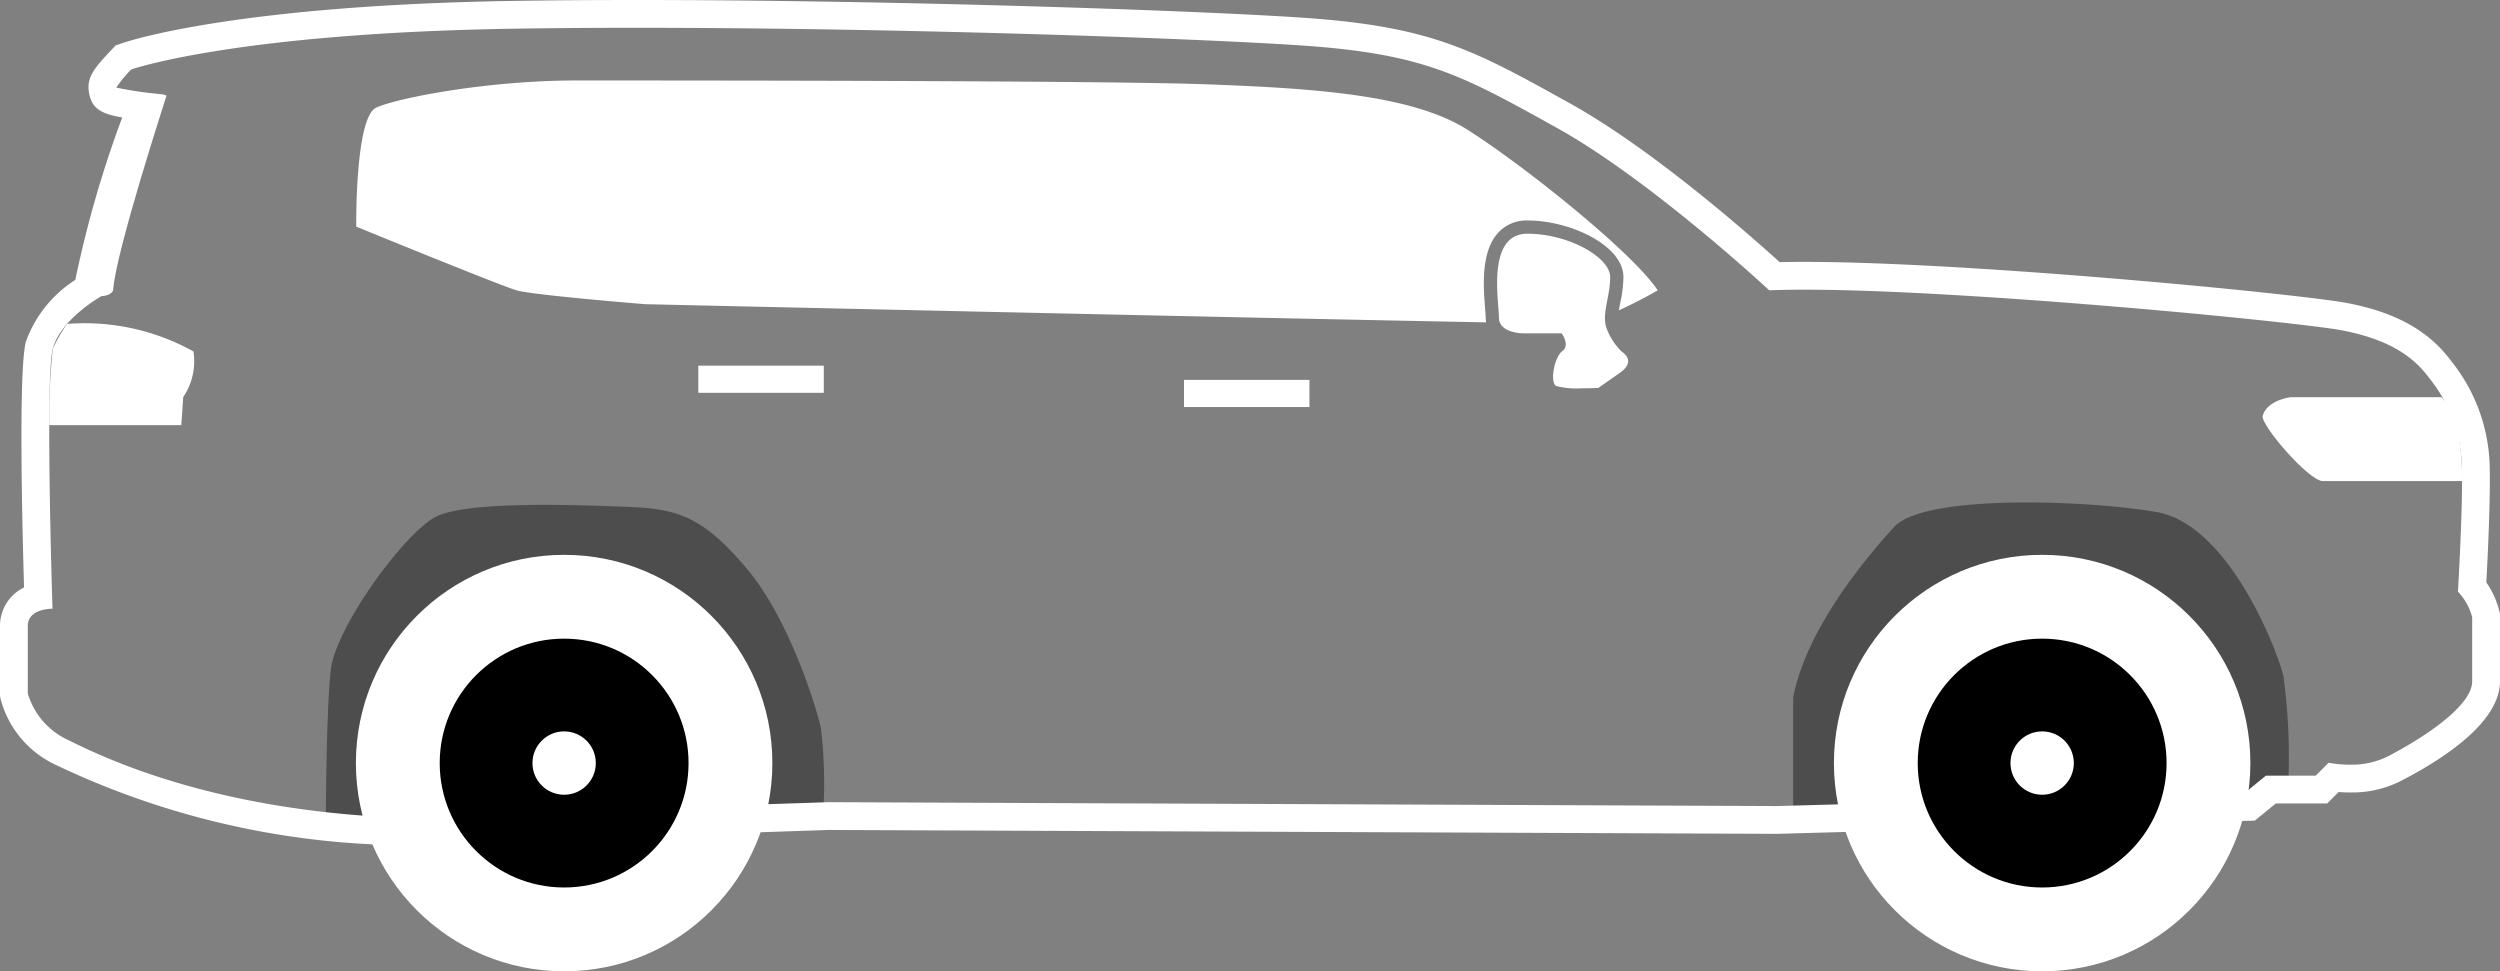 <?xml version="1.0" encoding="UTF-8"?> <svg xmlns="http://www.w3.org/2000/svg" viewBox="0 0 177.782 69.073"><rect x="0" y="0" width="177.782" height="69.073" fill="#808080" stroke="none"/><defs><style>.cls-1{fill:#fff;}.cls-2{fill:#4d4d4d;}</style></defs><g id="Layer_2" data-name="Layer 2"><g id="Tienda"><path class="cls-1" d="M173.621,28.247h-10.74s-1.654.193-1.976,1.32c-.177.619,3.272,4.645,4.283,4.645h9.895S175.256,29.964,173.621,28.247Z"></path><path class="cls-1" d="M4.77,23.035a15.933,15.933,0,0,1,8.985,1.956,4.519,4.519,0,0,1-.724,3.242l-.138,2H3.504a47.137,47.137,0,0,1,.249-5.432A12.213,12.213,0,0,1,4.77,23.035Z"></path><path class="cls-1" d="M25.334,16.117s10.21,4.181,11.403,4.53c1.197.344,9.154.985,9.154.985s43.169.976,59.794,1.292a1.646,1.646,0,0,1-.033-.349c0-.127-.019-.382-.043-.646-.118-1.508-.321-4.026.938-5.388a2.723,2.723,0,0,1,2.07-.863c3.092,0,6.83,1.796,6.83,4.026a9.268,9.268,0,0,1-.222,1.815c-.038.189-.075.372-.099.547,1.461-.66,2.758-1.419,2.758-1.419-1.772-2.692-9.541-8.9-13.543-11.431-4.002-2.527-11.176-2.941-18.535-3.22-7.358-.273-38.54-.273-44.837-.273-6.302,0-12.694,1.24-14.212,1.928C25.239,8.344,25.334,16.117,25.334,16.117Z"></path><path class="cls-1" d="M11.398,6.688s.46.046.437.138S8.202,17.978,8.041,20.668c0,0-.161.368-.828.391,0,0-.483-.092-.115-2.092S10.777,7.125,10.777,7.125Z"></path><path class="cls-1" d="M106.594,22.575a.959.959,0,0,0,.066.363c.321.764,1.636.764,1.636.764h2.758s.622.853.047,1.268c-.575.41-.896,2.23-.438,2.479a5.64,5.64,0,0,0,1.768.165c.65,0,1.221-.024,1.221-.024s.669-.462,1.518-1.061c.853-.594.735-1.127.141-1.537a4.571,4.571,0,0,1-1.084-1.702,2.338,2.338,0,0,1-.09-.811c.033-.82.367-1.73.367-2.776,0-1.405-2.965-3.083-5.887-3.083C105.699,16.621,106.594,21.448,106.594,22.575Z"></path><path class="cls-2" d="M162.745,55.159a42.419,42.419,0,0,0-.368-7.105c-.483-1.954-3.913-10.733-8.991-11.635-4.662-.828-16.51-1.334-18.694,1.058s-6.254,7.335-7.174,12.118v8.002l32.445-.632,1.483-1.311Z"></path><path class="cls-2" d="M58.559,57.481a33.118,33.118,0,0,0-.184-5.726c-.368-1.61-2.276-7.772-5.266-11.313s-4.737-4.254-8.324-4.392-11.589-.46-13.819.713-7.128,7.864-7.45,10.922-.345,10.416-.345,10.416a50.303,50.303,0,0,0,6.277.437C31.104,58.401,58.559,57.481,58.559,57.481Z"></path><path class="cls-1" d="M45.254,1.976c18.413,0,39.905.749,47.359,1.262,8.692.598,11.359,2.115,18.073,5.84s15.13,11.566,15.13,11.566c.749-.03,1.585-.044,2.495-.044,11.634,0,35.158,2.298,38.25,2.895,3.334.644,5.059,1.863,6.162,3.357a10.46,10.46,0,0,1,2.345,6.208c.092,2.851-.276,9.014-.276,9.014a4.136,4.136,0,0,1,1.012,1.817v4.553c0,1.977-4.277,4.461-6.07,5.381a5.837,5.837,0,0,1-2.625.553,7.946,7.946,0,0,1-1.514-.139l-.92.92h-3.541l-1.518,1.242-33.249.92-67.465-.276L27.402,58.102c-12.187-.644-19.556-3.977-22.494-5.45A5.284,5.284,0,0,1,1.976,49.307V44.513c0-1.194,1.581-1.225,1.745-1.225l.014,0s-.534-16.383.017-18.487,3.461-3.742,3.461-3.742c.23-3.817,4.185-14.371,4.185-14.371a25.025,25.025,0,0,1-3.127-.46A8.783,8.783,0,0,1,9.329,4.94s7.358-2.575,27.087-2.897c2.809-.046,5.781-.067,8.839-.067m0-1.976c-3.171,0-6.156.022-8.871.067C16.563.39,8.988,2.965,8.676,3.075l-.456.16-.331.352C6.834,4.708,6.137,5.45,6.322,6.554c.189,1.14.818,1.538,2.37,1.798A78.77,78.77,0,0,0,5.356,19.904,8.682,8.682,0,0,0,1.841,24.3c-.516,1.969-.278,12.444-.13,17.474A3.036,3.036,0,0,0,0,44.513V49.499l.037.189A7.195,7.195,0,0,0,4.023,54.42a58.658,58.658,0,0,0,23.275,5.656l.085.004.085-.003,31.465-1.056,67.428.276.031,0,.031-.001,33.249-.92.674-.019.522-.427.972-.795h3.654l.579-.579.233-.233c.242.019.512.031.803.031a7.667,7.667,0,0,0,3.527-.77c3.259-1.671,7.145-4.267,7.145-7.139v-4.77l-.047-.212a6.092,6.092,0,0,0-.924-2.045c.096-1.767.31-6.093.235-8.421a12.415,12.415,0,0,0-2.731-7.319c-1.586-2.148-3.93-3.458-7.378-4.124-3.301-.637-26.814-2.931-38.625-2.931-.624,0-1.21.007-1.753.02-2.08-1.887-9.039-8.034-14.914-11.293l-.177-.098C104.831,3.57,101.802,1.89,92.749,1.267,85.058.738,63.269,0,45.254,0Z"></path><circle class="cls-1" cx="145.223" cy="54.264" r="14.808"></circle><circle cx="145.223" cy="54.264" r="8.848"></circle><circle class="cls-1" cx="145.223" cy="54.264" r="2.253"></circle><circle class="cls-1" cx="40.117" cy="54.264" r="14.808"></circle><circle cx="40.117" cy="54.264" r="8.848"></circle><circle class="cls-1" cx="40.117" cy="54.264" r="2.253"></circle><rect class="cls-1" x="84.197" y="27.014" width="8.922" height="1.931" transform="translate(177.316 55.96) rotate(-180)"></rect><rect class="cls-1" x="49.66" y="26.003" width="8.922" height="1.931" transform="translate(108.242 53.937) rotate(-180)"></rect></g></g></svg> 